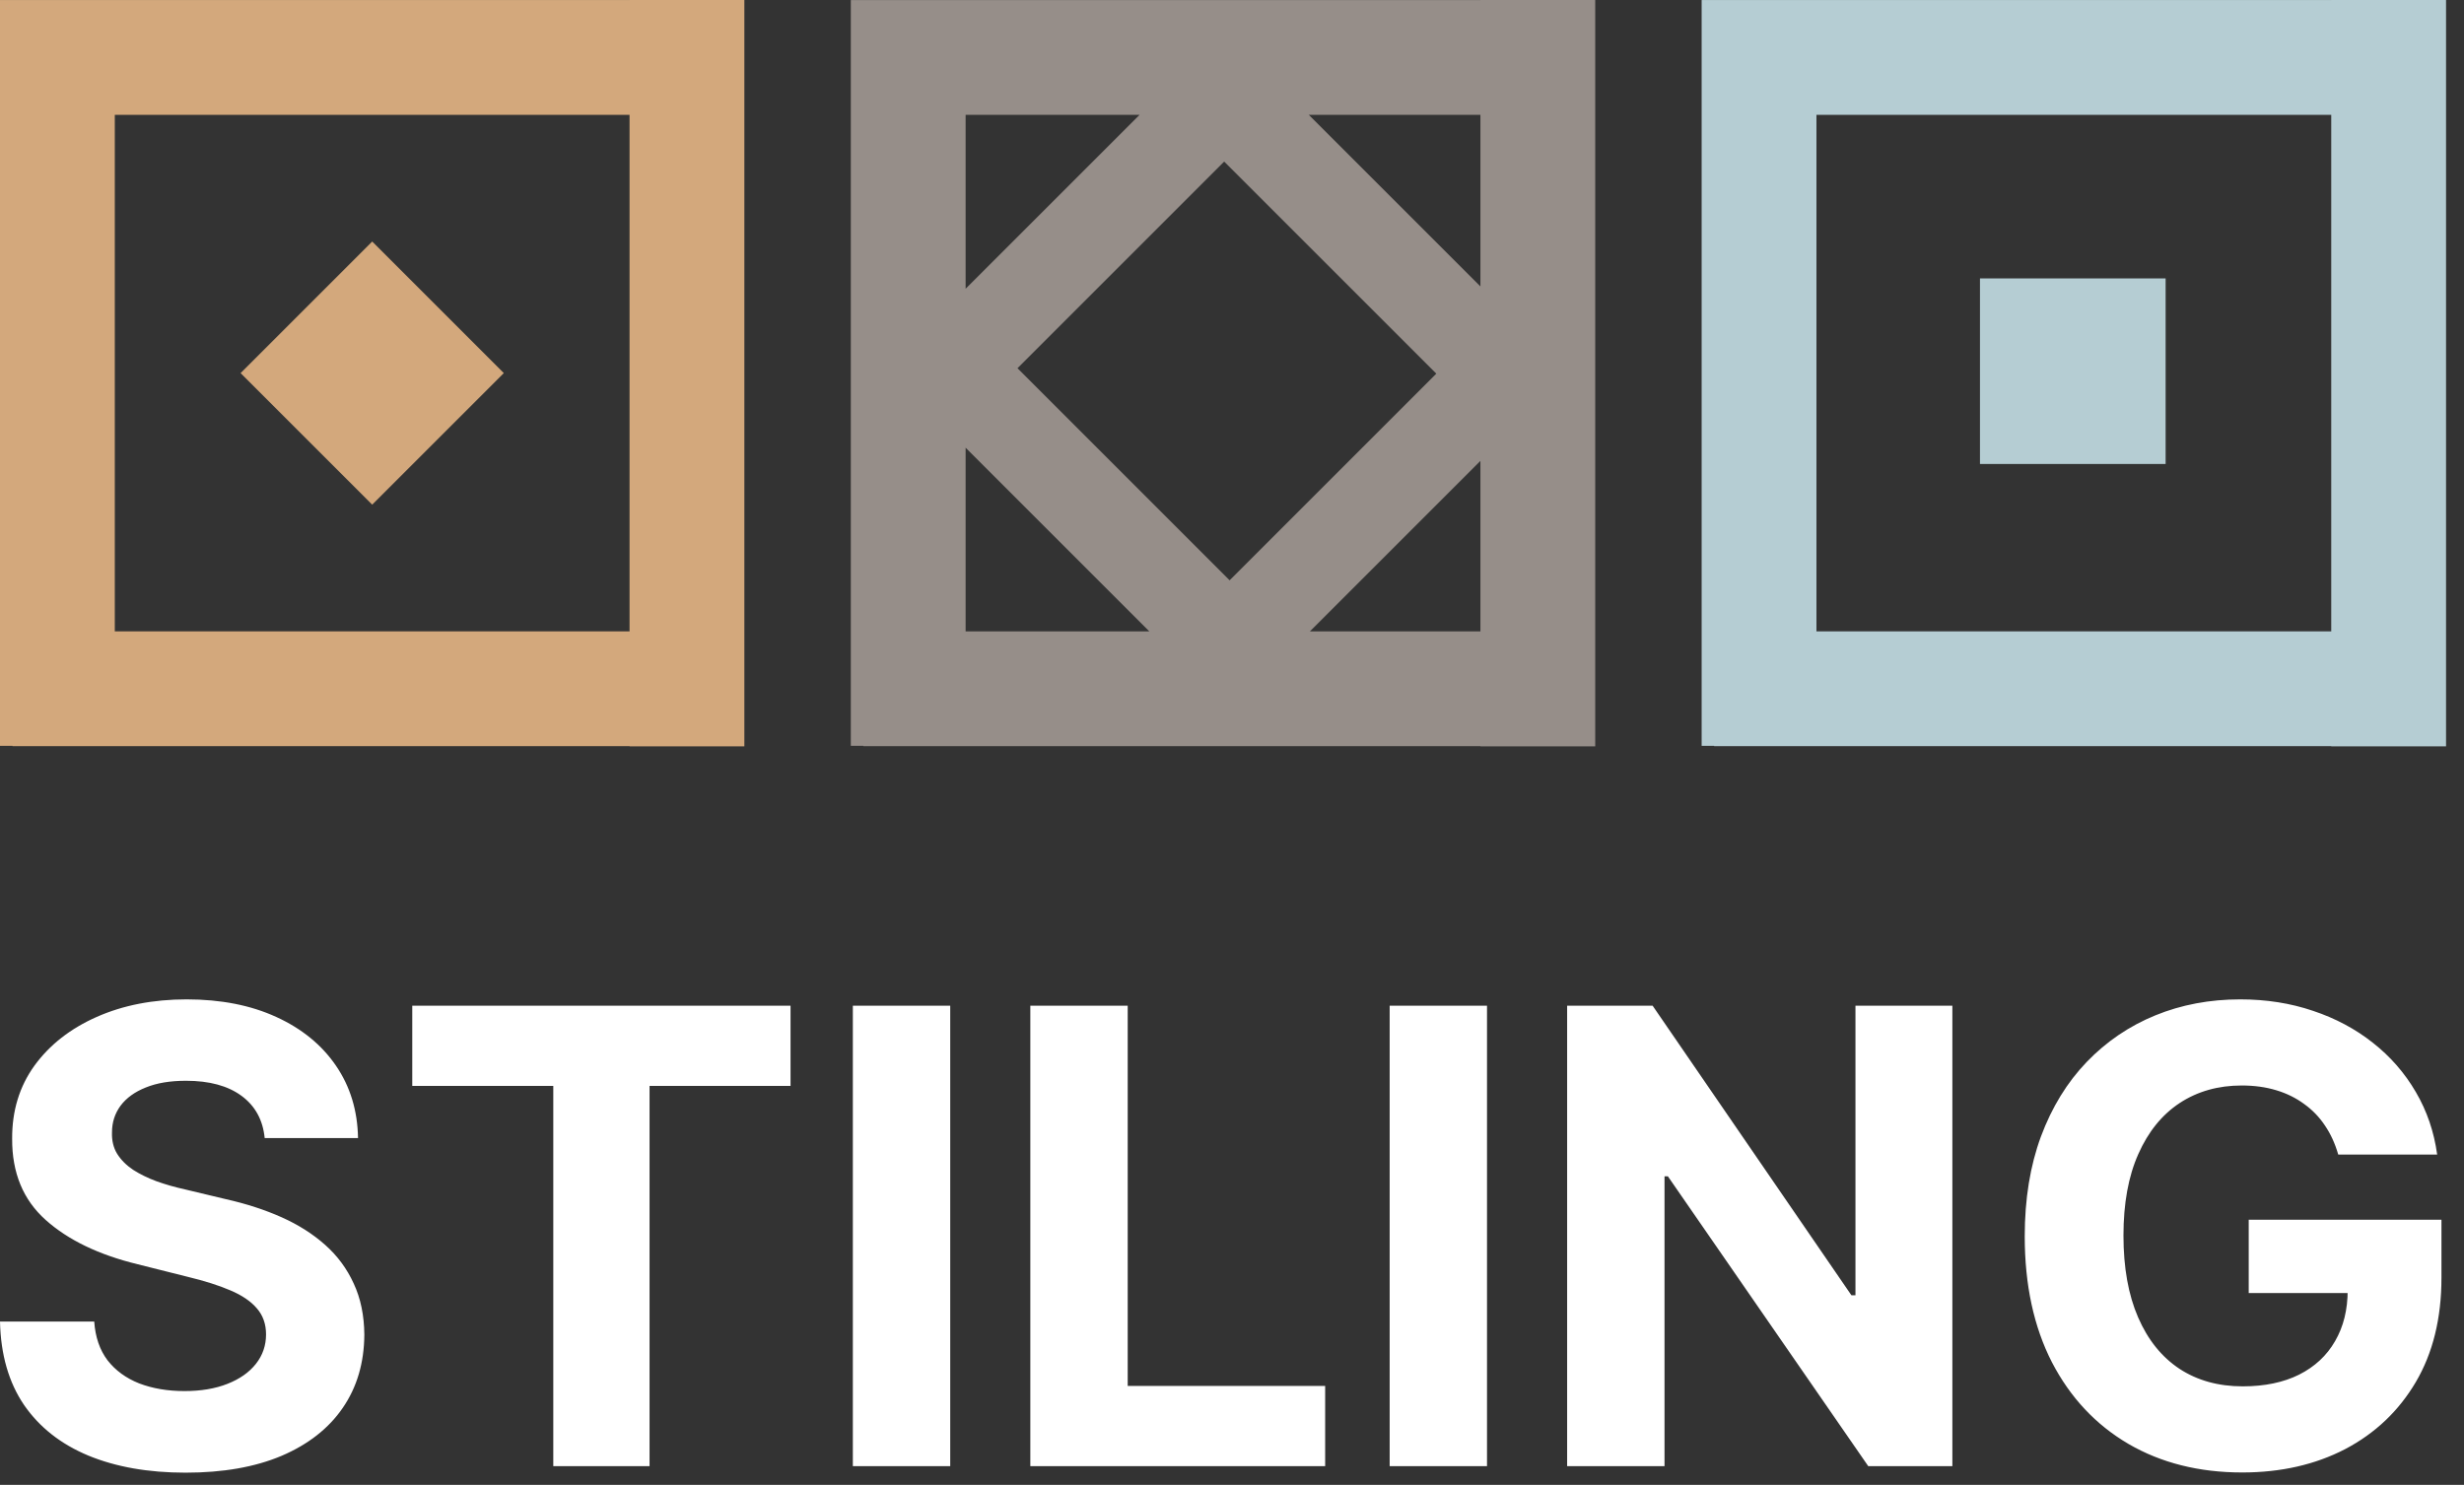 <svg width="73" height="44" viewBox="0 0 73 44" fill="none" xmlns="http://www.w3.org/2000/svg">
<rect x="0" y="0" width="73" height="44" fill="#333333" stroke="none"/>
<g clip-path="url(#clip0_2684_7709)">
<path fill-rule="evenodd" clip-rule="evenodd" d="M47.261 22.116H43.86V22.11H25.578V22.101H25.207V0.001L28.608 0.001L43.86 0.001V0L47.261 0V22.116ZM28.608 3.403V8.556L33.762 3.403H28.608ZM28.608 13.267V18.709H34.05L28.608 13.267ZM43.86 13.657V18.709H38.808L43.86 13.657ZM43.86 3.403V8.488L38.775 3.403H43.86ZM30.145 10.911L36.429 17.196L42.553 11.072L36.268 4.788L30.145 10.911Z" fill="#968E89"/>
<path d="M64.16 8.25H58.66V13.749H64.16V8.25Z" fill="#B5CDD3"/>
<path fill-rule="evenodd" clip-rule="evenodd" d="M72.468 22.116H69.067V22.11H50.784V22.101H50.414V0.001L53.815 0.001L69.067 0.001V0L72.468 2.97354e-07V22.116ZM53.815 3.403V18.709H69.067V3.403H53.815Z" fill="#B5CDD3"/>
<path d="M14.926 11.056L11.027 7.157L7.128 11.056L11.027 14.954L14.926 11.056Z" fill="#D3A87C"/>
<path fill-rule="evenodd" clip-rule="evenodd" d="M22.053 22.116H18.651V22.11H0.37V22.101H3.47281e-08L0 0.001L3.401 0.001L18.651 0.001V0L22.053 0V22.116ZM3.401 3.403V18.709H18.651V3.403H3.401Z" fill="#D3A87C"/>
<path d="M7.842 33.725C7.789 33.188 7.56 32.77 7.156 32.473C6.752 32.175 6.203 32.026 5.51 32.026C5.039 32.026 4.642 32.093 4.317 32.226C3.993 32.355 3.744 32.535 3.571 32.766C3.402 32.997 3.318 33.259 3.318 33.552C3.309 33.796 3.36 34.009 3.471 34.191C3.587 34.374 3.744 34.531 3.944 34.665C4.144 34.793 4.375 34.907 4.637 35.004C4.899 35.098 5.179 35.178 5.477 35.244L6.703 35.537C7.298 35.671 7.844 35.848 8.342 36.07C8.839 36.292 9.27 36.566 9.634 36.89C9.998 37.214 10.28 37.596 10.48 38.036C10.685 38.476 10.789 38.98 10.794 39.548C10.789 40.383 10.576 41.107 10.154 41.72C9.736 42.329 9.132 42.802 8.342 43.14C7.555 43.473 6.607 43.639 5.497 43.639C4.395 43.639 3.436 43.47 2.618 43.133C1.806 42.795 1.17 42.296 0.713 41.634C0.26 40.968 0.022 40.144 0 39.162H2.792C2.823 39.619 2.954 40.001 3.185 40.308C3.42 40.61 3.733 40.839 4.124 40.994C4.52 41.145 4.966 41.221 5.463 41.221C5.952 41.221 6.376 41.15 6.736 41.008C7.1 40.865 7.382 40.668 7.582 40.414C7.782 40.161 7.882 39.87 7.882 39.542C7.882 39.235 7.791 38.978 7.609 38.769C7.431 38.56 7.169 38.382 6.823 38.236C6.481 38.089 6.061 37.956 5.563 37.836L4.078 37.463C2.927 37.183 2.019 36.746 1.353 36.15C0.686 35.555 0.355 34.753 0.36 33.745C0.355 32.919 0.575 32.197 1.019 31.58C1.468 30.962 2.083 30.48 2.865 30.134C3.647 29.788 4.535 29.614 5.53 29.614C6.543 29.614 7.427 29.788 8.182 30.134C8.941 30.48 9.532 30.962 9.954 31.58C10.376 32.197 10.594 32.912 10.607 33.725H7.842ZM12.214 32.179V29.801H23.421V32.179H19.244V43.446H16.392V32.179H12.214ZM28.152 29.801V43.446H25.267V29.801H28.152ZM30.525 43.446V29.801H33.41V41.068H39.26V43.446H30.525ZM44.055 29.801V43.446H41.171V29.801H44.055ZM57.842 29.801V43.446H55.35L49.414 34.858H49.314V43.446H46.429V29.801H48.961L54.851 38.382H54.971V29.801H57.842ZM69.274 34.212C69.18 33.887 69.05 33.601 68.88 33.352C68.712 33.099 68.505 32.886 68.261 32.712C68.021 32.535 67.746 32.399 67.435 32.306C67.128 32.213 66.789 32.166 66.415 32.166C65.718 32.166 65.105 32.339 64.576 32.686C64.052 33.032 63.644 33.536 63.351 34.198C63.057 34.856 62.911 35.66 62.911 36.61C62.911 37.561 63.055 38.369 63.344 39.035C63.633 39.702 64.041 40.21 64.57 40.561C65.099 40.907 65.723 41.081 66.442 41.081C67.095 41.081 67.652 40.965 68.115 40.734C68.581 40.499 68.936 40.168 69.18 39.742C69.429 39.315 69.554 38.811 69.554 38.229L70.14 38.316H66.622V36.144H72.332V37.863C72.332 39.062 72.079 40.093 71.572 40.954C71.066 41.812 70.369 42.473 69.481 42.94C68.592 43.402 67.575 43.633 66.429 43.633C65.15 43.633 64.026 43.35 63.057 42.786C62.089 42.218 61.334 41.412 60.792 40.368C60.255 39.32 59.986 38.076 59.986 36.637C59.986 35.531 60.146 34.545 60.466 33.678C60.79 32.808 61.243 32.071 61.825 31.466C62.407 30.862 63.084 30.403 63.857 30.087C64.63 29.772 65.467 29.614 66.369 29.614C67.142 29.614 67.861 29.727 68.528 29.954C69.194 30.176 69.784 30.491 70.3 30.9C70.82 31.309 71.244 31.795 71.572 32.359C71.901 32.919 72.112 33.536 72.205 34.212H69.274Z" fill="white"/>
</g>
<defs>
<clipPath id="clip0_2684_7709">
<rect width="73" height="44" fill="white"/>
</clipPath>
</defs>
</svg>
